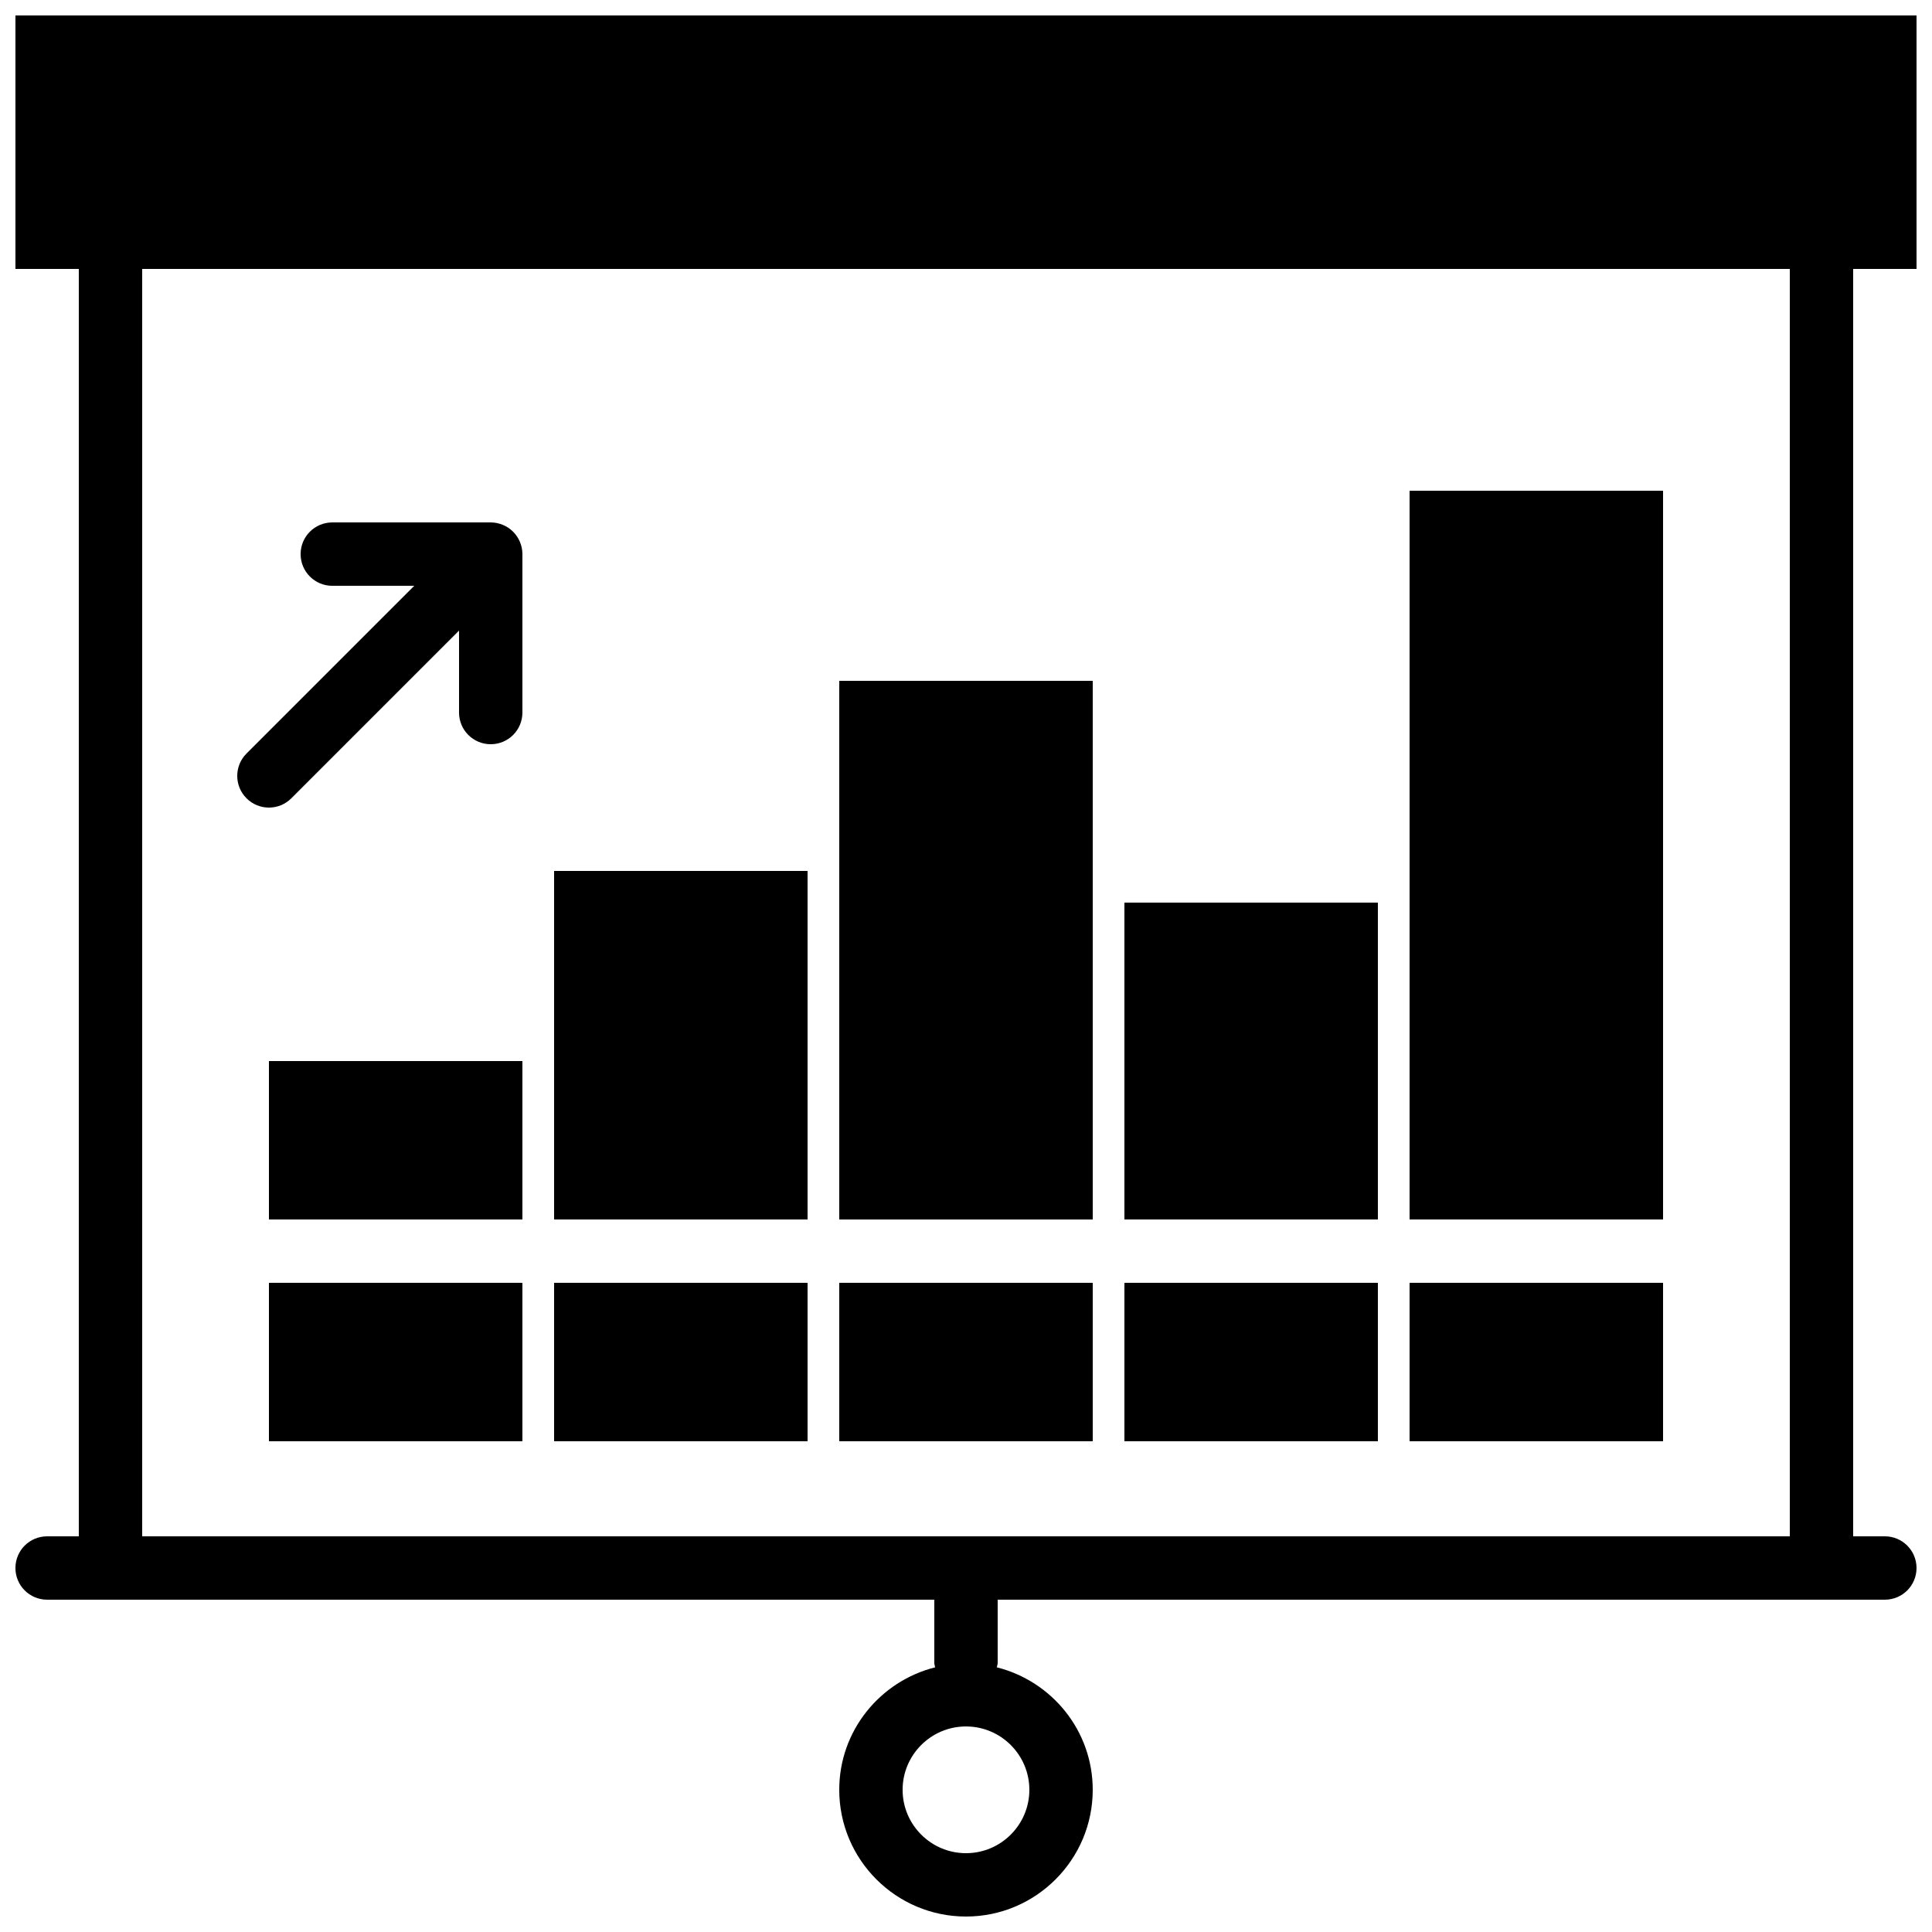 <?xml version="1.0" encoding="UTF-8"?>
<!-- The Best Svg Icon site in the world: iconSvg.co, Visit us! https://iconsvg.co -->
<svg width="800px" height="800px" version="1.1" viewBox="144 144 512 512" xmlns="http://www.w3.org/2000/svg">
 <defs>
  <clipPath id="a">
   <path d="m148.09 148.09h503.81v503.81h-503.81z"/>
  </clipPath>
 </defs>
 <g clip-path="url(#a)">
  <path d="m651.9 215.27v-67.176h-503.81v67.176h16.793v335.87h-8.395c-4.644 0-8.398 3.754-8.398 8.398 0 4.641 3.754 8.395 8.398 8.395h235.11v16.797c0 0.395 0.176 0.738 0.227 1.125-14.566 3.668-25.418 16.766-25.418 32.461 0 18.523 15.066 33.586 33.59 33.586s33.586-15.062 33.586-33.586c0-15.695-10.848-28.793-25.418-32.461 0.051-0.387 0.227-0.73 0.227-1.125v-16.797h235.11c4.641 0 8.395-3.754 8.395-8.395 0-4.644-3.754-8.398-8.395-8.398h-8.398v-335.87zm-235.11 403.05c0 9.254-7.531 16.793-16.793 16.793s-16.797-7.539-16.797-16.793 7.535-16.793 16.797-16.793 16.793 7.539 16.793 16.793zm-235.11-403.05h436.64v335.87h-436.64z" fill-rule="evenodd"/>
 </g>
 <path d="m215.27 358.02c2.148 0 4.297-0.824 5.934-2.461l44.445-44.445v21.715c0 4.644 3.754 8.398 8.398 8.398s8.395-3.754 8.395-8.398v-41.984c0-1.09-0.215-2.184-0.645-3.207-0.848-2.059-2.484-3.695-4.543-4.543-1.023-0.422-2.117-0.648-3.207-0.648h-41.984c-4.644 0-8.398 3.754-8.398 8.398 0 4.644 3.754 8.398 8.398 8.398h21.715l-44.445 44.441c-3.285 3.285-3.285 8.59 0 11.875 1.637 1.637 3.785 2.461 5.938 2.461" fill-rule="evenodd"/>
 <path d="m215.27 425.19h67.172v41.984h-67.172z" fill-rule="evenodd"/>
 <path d="m215.27 483.96h67.172v41.984h-67.172z" fill-rule="evenodd"/>
 <path d="m290.84 374.81h67.176v92.363h-67.176z" fill-rule="evenodd"/>
 <path d="m290.84 483.96h67.176v41.984h-67.176z" fill-rule="evenodd"/>
 <path d="m366.41 324.43h67.176v142.75h-67.176z" fill-rule="evenodd"/>
 <path d="m366.41 483.96h67.176v41.984h-67.176z" fill-rule="evenodd"/>
 <path d="m441.98 383.2h67.172v83.969h-67.172z" fill-rule="evenodd"/>
 <path d="m441.98 483.96h67.172v41.984h-67.172z" fill-rule="evenodd"/>
 <path d="m517.55 483.96h67.176v41.984h-67.176z" fill-rule="evenodd"/>
 <path d="m517.55 274.05h67.176v193.12h-67.176z" fill-rule="evenodd"/>
</svg>